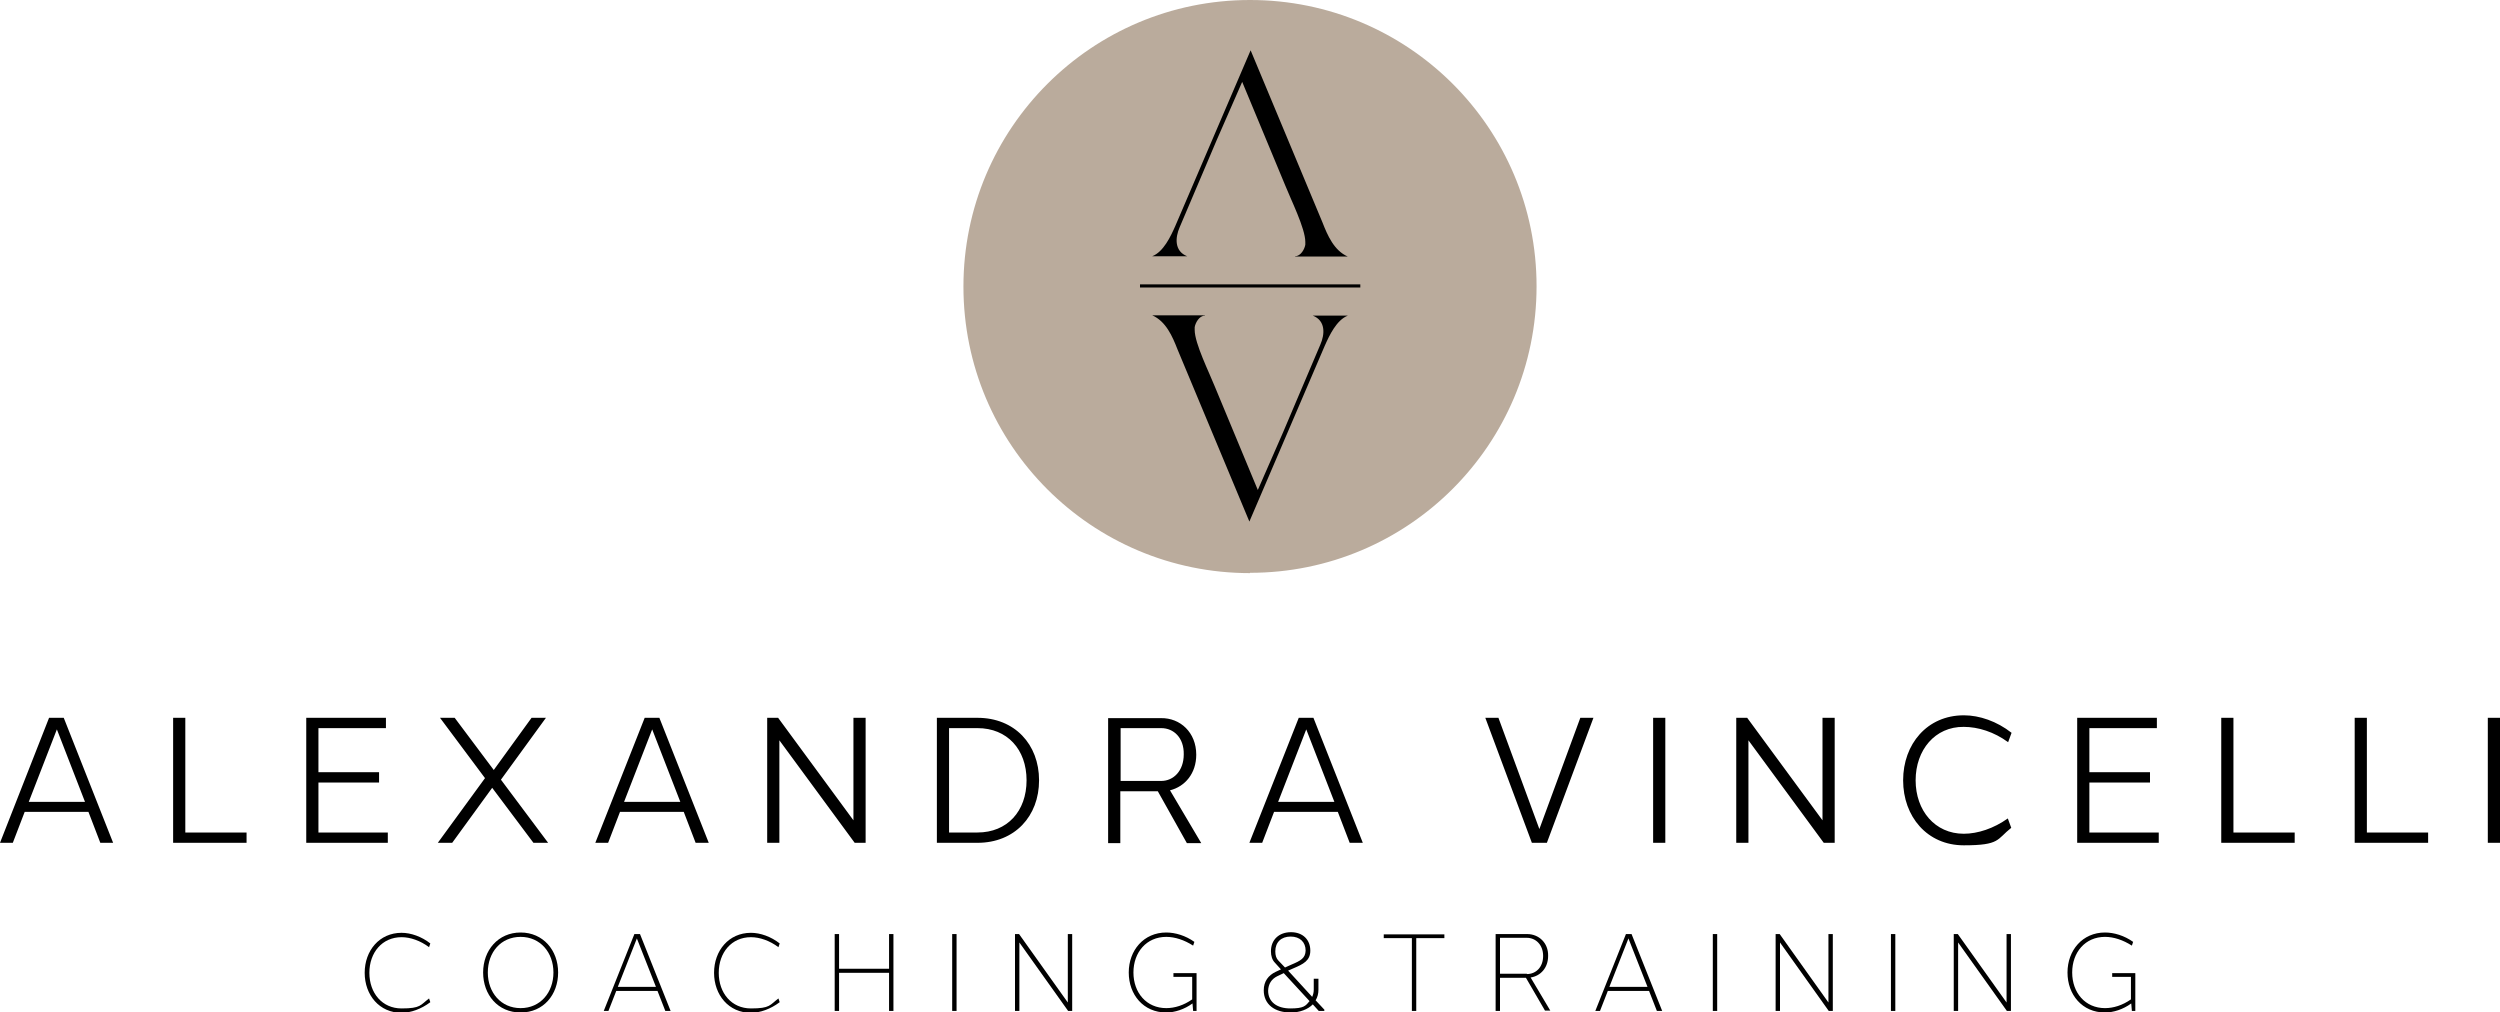 <svg xmlns="http://www.w3.org/2000/svg" id="Layer_1" viewBox="0 0 800 324"><defs><style>      .st0 {        fill: #fff;      }      .st1 {        fill: #baab9c;      }    </style></defs><path d="M800,229.7h-3.9v40h3.9v-40ZM777,266.4h-19.6v-36.7h-3.9v40h23.5v-3.3ZM734.3,266.4h-19.6v-36.7h-3.9v40h23.5v-3.3ZM690.8,266.4h-22.2v-16h19.4v-3.3h-19.4v-14.1h21.6v-3.3h-25.5v40h26.1v-3.3ZM628.4,228.9c-11.7,0-19.4,9.2-19.4,20.8s7.7,20.8,19.4,20.8,10.5-1.9,15.2-5.6l-1.1-3c-4.5,3.2-9.6,4.9-14.1,4.9-9.2,0-15.4-7.4-15.4-17.1s6.2-17.2,15.4-17.1c4.6,0,9.7,1.6,14.2,4.9l1.1-3c-4.7-3.7-10.3-5.6-15.2-5.6ZM587.1,229.7h-3.9v32.8l-24.1-32.8h-3.5v40h3.9v-32.8l24.1,32.8h3.5v-40ZM532.9,229.7h-3.9v40h3.9v-40ZM495,269.7l14.9-40h-4.2l-13.1,35.6-13.1-35.6h-4.2l14.9,40h4.7ZM409,256.6l9-23.2,9,23.2h-17.9ZM436.1,269.7l-15.8-40h-4.7l-15.8,40h4.1l3.8-9.9h20.4l3.8,9.9h4.1ZM358.6,249.9v-16.9h13c4,0,7.3,3.1,7.2,8.4,0,5.3-3.3,8.5-7.2,8.5h-13ZM370.5,253.2l9.3,16.6h4.6l-10-16.9c4.8-1.2,8.4-5.4,8.4-11.4,0-7.1-5.1-11.8-11.3-11.7h-16.9v40h3.9v-16.6h12ZM303.7,266.4v-33.4h9.1c9.5,0,15.7,6.8,15.7,16.7s-6.2,16.7-15.7,16.7h-9.1ZM303.7,229.7h-3.9v40h13c11.9,0,19.7-8.5,19.7-20s-7.8-20-19.7-20h-9.1ZM277,229.7h-3.9v32.8l-24.1-32.8h-3.5v40h3.9v-32.8l24.1,32.8h3.5v-40ZM199.7,256.6l9-23.2,9,23.2h-17.9ZM226.8,269.7l-15.8-40h-4.7l-15.8,40h4.1l3.8-9.9h20.4l3.8,9.9h4.1ZM160.3,249.5l14.4-19.8h-4.6s-12.1,16.7-12.1,16.7l-12.5-16.7h-4.7s14.4,19.3,14.4,19.3l-15.1,20.7h4.6l12.8-17.6,13.2,17.6h4.7l-15.1-20.2ZM124.1,266.4h-22.2v-16h19.4v-3.3h-19.4v-14.1h21.6v-3.3h-25.5v40h26.1v-3.3ZM78.9,266.4h-19.6v-36.7h-3.9v40h23.5v-3.3ZM9.2,256.6l9-23.2,9,23.2H9.2ZM36.2,269.7l-15.8-40h-4.7L0,269.7h4.1l3.8-9.9h20.4l3.8,9.9h4.1Z"></path><g><path class="st1" d="M400,183.3c50.6,0,91.7-41,91.7-91.7S450.6,0,400,0s-91.7,41-91.7,91.7,41,91.7,91.7,91.7"></path><path d="M414.4,82c1.9,0,3.1-2.4,3.3-3.7,0-.3,0-.6,0-.9,0-4.3-4.7-13.7-6.4-18l-13.8-33.2-8.1,18.5-4.5,10.6-7.4,17.4c-1.5,3.4-1.7,7.7,2.4,9.3h-11.2c3.6-1.4,5.9-6.3,7.4-9.7l24.1-56.2,23,55.1c1.6,4.1,3.7,9,8.1,10.9h-16.9Z"></path><path d="M385.6,101c-1.9,0-3.1,2.4-3.3,3.7,0,.3,0,.6,0,.9,0,4.3,4.7,13.7,6.4,18l13.8,33.2,8.1-18.5,4.5-10.6,7.4-17.4c1.5-3.4,1.7-7.7-2.4-9.3h11.2c-3.6,1.4-5.9,6.3-7.4,9.7l-24.1,56.2-23-55.1c-1.6-4.1-3.7-9-8.1-10.9h16.9Z"></path><g><line class="st0" x1="365" y1="91.5" x2="435" y2="91.5"></line><rect x="364.8" y="91" width="70.5" height="1"></rect></g></g><g><path d="M128.5,298.5c3,0,6.4,1.2,9.2,3.4l-.4,1.2c-2.8-2.1-6-3.2-8.8-3.2-6.2,0-10.3,4.9-10.3,11.4s4.1,11.4,10.3,11.4,6-1.1,8.8-3.2l.4,1.2c-2.9,2.2-6.3,3.4-9.2,3.4-7.1,0-11.8-5.7-11.8-12.8s4.7-12.8,11.8-12.8h0Z"></path><path d="M178.6,311.2c0,7.1-4.7,12.8-12,12.8s-12-5.7-12-12.8,4.8-12.8,12-12.8,12,5.7,12,12.8ZM156.1,311.2c0,6.4,4.2,11.4,10.5,11.4s10.5-5,10.5-11.4-4.2-11.4-10.5-11.4-10.5,4.9-10.5,11.4Z"></path><path d="M212.9,323.5l-2.5-6.4h-13.2l-2.5,6.4h-1.5l9.8-24.6h1.8l9.8,24.6h-1.5ZM209.9,315.8l-6.1-15.5-6.1,15.5h12.3Z"></path><path d="M240.3,298.5c3,0,6.4,1.2,9.2,3.4l-.4,1.2c-2.8-2.1-6-3.2-8.8-3.2-6.2,0-10.3,4.9-10.3,11.4s4.1,11.4,10.3,11.4,6-1.1,8.8-3.2l.4,1.2c-2.9,2.2-6.3,3.4-9.2,3.4-7.1,0-11.8-5.7-11.8-12.8s4.7-12.8,11.8-12.8h0Z"></path><path d="M285.9,323.5h-1.4v-12.2h-16v12.2h-1.4v-24.6h1.4v11.1h16v-11.1h1.4v24.6Z"></path><path d="M304.7,323.5v-24.6h1.4v24.6h-1.4Z"></path><path d="M343.1,323.5h-1.3l-15.6-21.9v21.9h-1.4v-24.6h1.3l15.6,21.9v-21.9h1.4v24.6Z"></path><path d="M383,323.5h-1.2l-.2-2.4c-2.6,1.9-5.7,2.9-8.4,2.9-7.3,0-12-5.7-12-12.8s4.8-12.8,12-12.8c2.9,0,6.2,1,9,3l-.4,1.2c-2.8-1.8-5.8-2.8-8.6-2.8-6.3,0-10.5,4.9-10.5,11.4s4.2,11.4,10.5,11.4c2.7,0,5.6-.9,8.3-2.8v-7.2h-6v-1.2h7.4v12.1Z"></path><path d="M423.7,323.5h-1.7l-1.9-2.1c-1.6,1.6-4.1,2.6-7.1,2.6-5.1,0-8.6-2.6-8.6-7.1,0-2.9,1.5-4.8,3.8-5.9l1.7-.8-1.9-2.1c-.9-.9-1.3-2.2-1.3-3.7,0-3.7,2.6-6.1,6.4-6.1s6.2,2.4,6.2,5.9c0,3.2-2.2,4.3-5.5,5.7l-1.6.7,7.7,8.4c.3-.7.5-1.4.5-2.3v-3.5h1.5v3.5c0,1.3-.3,2.4-.9,3.4l2.8,3v.3ZM419.1,320.4l-8.3-9-2.1,1c-1.8.9-2.8,2.4-2.9,4.6,0,3.6,2.8,5.7,7.1,5.7s4.9-.8,6.1-2.3ZM408.1,304.5c0,1.2.3,2.2,1,2.9l2.1,2.2,2-.9c3.1-1.3,4.5-2.1,4.6-4.5,0-2.7-1.8-4.5-4.8-4.5s-4.9,1.8-4.9,4.7h0Z"></path><path d="M453.2,300.2v23.3h-1.4v-23.3h-9v-1.2h19.4v1.2h-9Z"></path><path d="M480,313v10.5h-1.4v-24.6h10.1c3.7,0,6.8,2.8,6.7,7,0,3.8-2.4,6.4-5.6,6.9l6.3,10.6h-1.7l-6.1-10.5h-8.3ZM488.6,311.7c2.9,0,5.2-2.2,5.2-5.8,0-3.6-2.4-5.8-5.2-5.8h-8.6v11.5h8.6Z"></path><path d="M530.2,323.5l-2.5-6.4h-13.2l-2.5,6.4h-1.5l9.8-24.6h1.8l9.8,24.6h-1.5ZM527.2,315.8l-6.1-15.5-6.1,15.5h12.3Z"></path><path d="M548.1,323.5v-24.6h1.4v24.6h-1.4Z"></path><path d="M586.5,323.5h-1.3l-15.6-21.9v21.9h-1.4v-24.6h1.3l15.6,21.9v-21.9h1.4v24.6Z"></path><path d="M605.1,323.5v-24.6h1.4v24.6h-1.4Z"></path><path d="M643.5,323.5h-1.3l-15.6-21.9v21.9h-1.4v-24.6h1.3l15.6,21.9v-21.9h1.4v24.6Z"></path><path d="M683.4,323.5h-1.2l-.2-2.4c-2.6,1.9-5.7,2.9-8.4,2.9-7.3,0-12-5.7-12-12.8s4.8-12.8,12-12.8c2.9,0,6.2,1,9,3l-.4,1.2c-2.8-1.8-5.8-2.8-8.6-2.8-6.3,0-10.5,4.9-10.5,11.4s4.2,11.4,10.5,11.4c2.7,0,5.6-.9,8.3-2.8v-7.2h-6v-1.2h7.4v12.1Z"></path></g></svg>